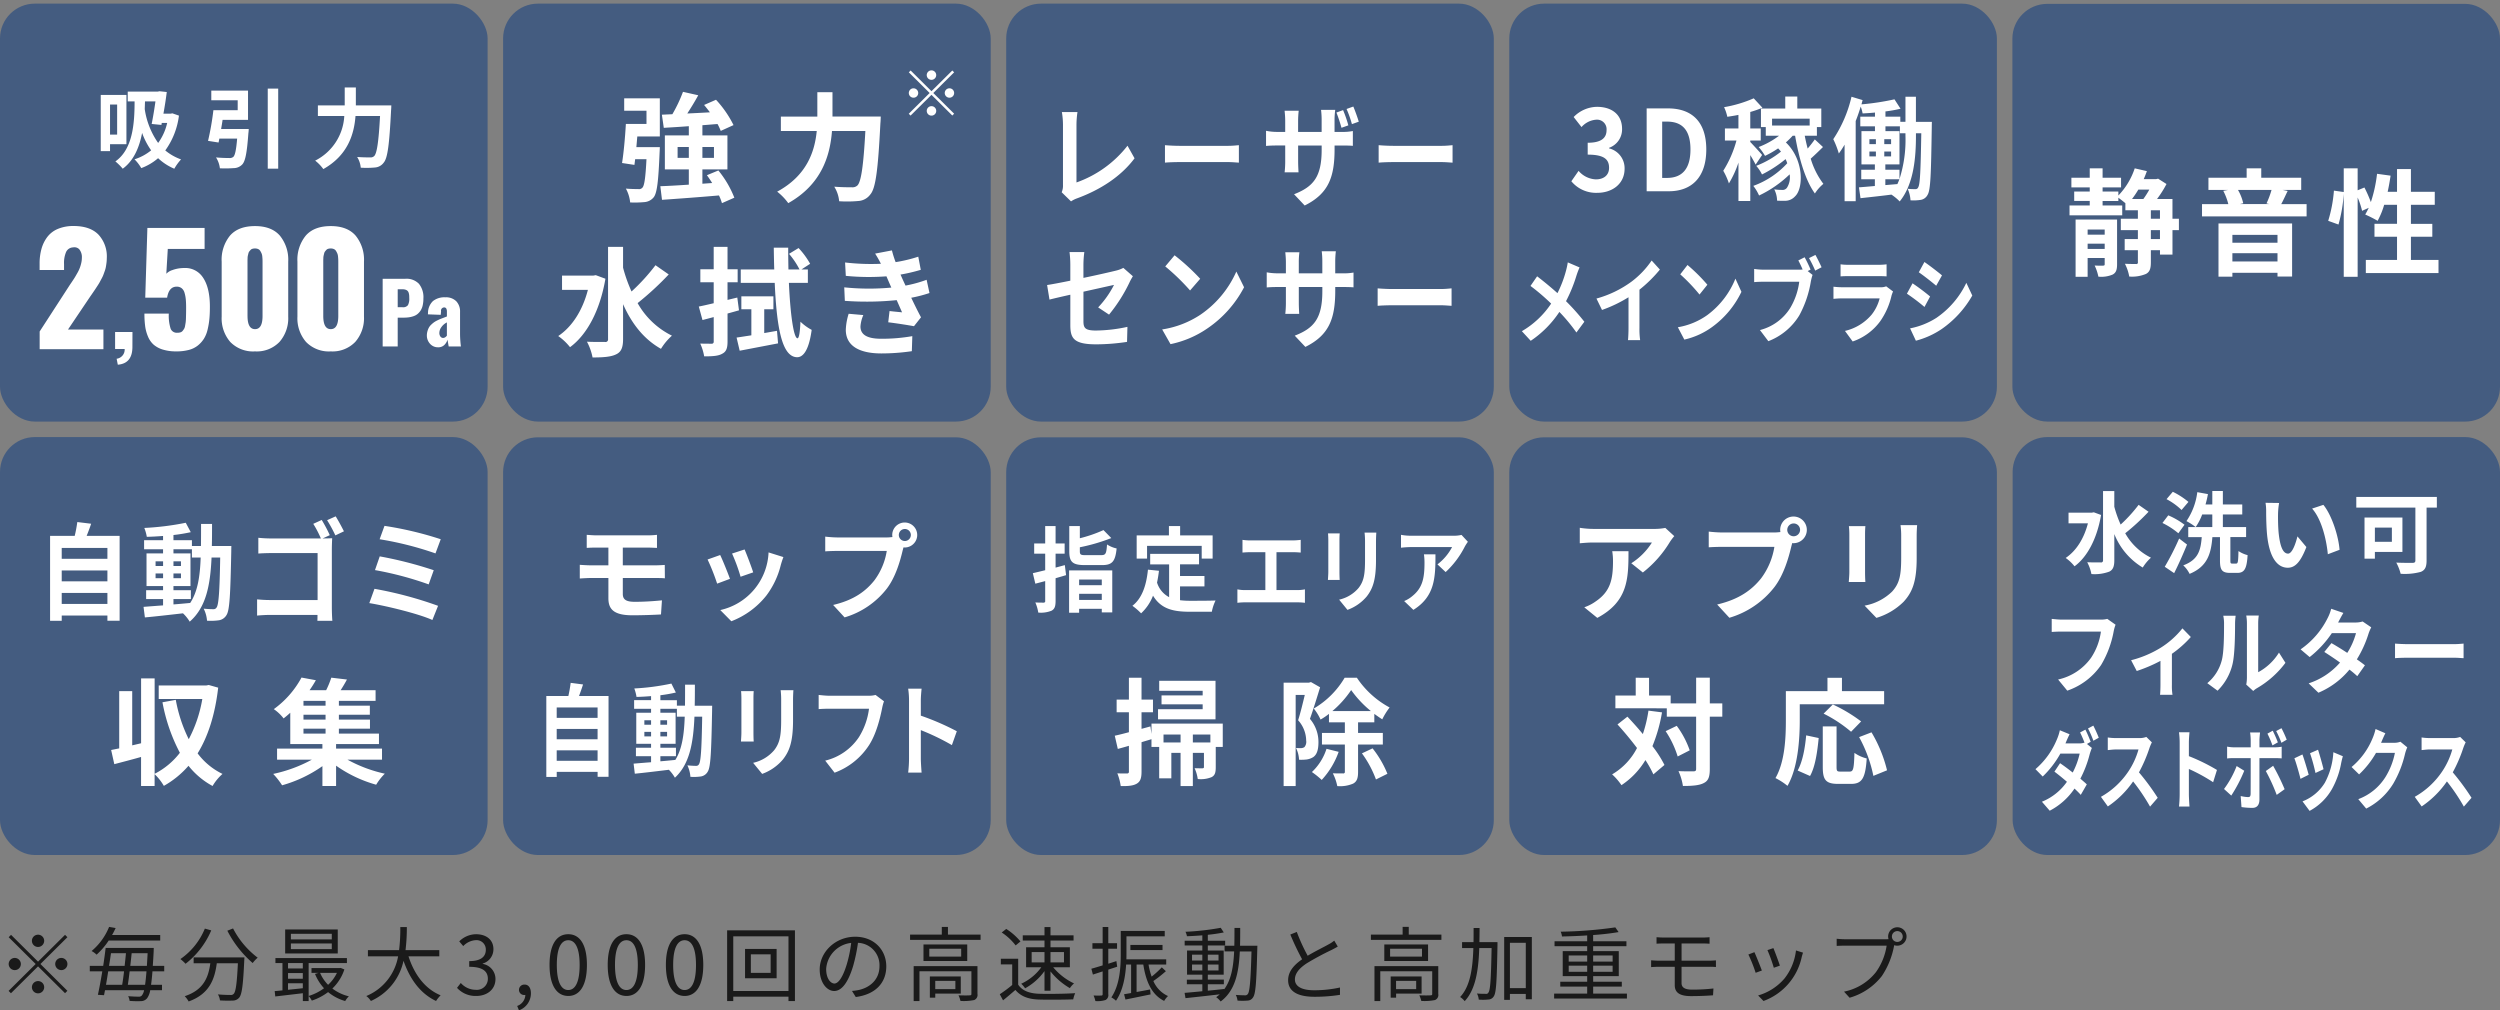 <svg id="機能Icon" xmlns="http://www.w3.org/2000/svg" width="646" height="261" viewBox="0 0 646 261">
  <rect x="0" y="0" width="646" height="261" fill="#808080" stroke="none"/>
  <defs>
    <style>
      .cls-1 {
        fill: #445c80;
      }

      .cls-2 {
        fill: #fff;
      }

      .cls-2, .cls-3 {
        fill-rule: evenodd;
      }

      .cls-3 {
        opacity: 0.8;
      }
    </style>
  </defs>
  <g id="水洗い可ダストボックス">
    <rect id="長方形_7" data-name="長方形 7" class="cls-1" x="520.062" y="112.938" width="125.938" height="108" rx="9" ry="9"/>
    <path id="フィルター" class="cls-2" d="M544.529,159.92a6.618,6.618,0,0,1-1.717.192H532.77c-0.717,0-1.956-.12-2.608-0.192V163.3c0.565-.048,1.609-0.1,2.587-0.1h10.129a16.1,16.1,0,0,1-2.544,6.77,14.2,14.2,0,0,1-8.52,5.617l2.369,2.881a17.485,17.485,0,0,0,8.738-6.626,26.165,26.165,0,0,0,3.26-8.738,10.523,10.523,0,0,1,.479-1.68Zm19.407,2.448a22.22,22.22,0,0,1-5.586,4.993,27.412,27.412,0,0,1-7.673,3.241l1.457,2.785a38.472,38.472,0,0,0,6.129-2.617v6.17c0,0.84-.043,2.112-0.108,2.592h3.216a14.772,14.772,0,0,1-.152-2.592v-7.994a27.9,27.9,0,0,0,4.891-4.345Zm9.083,16.108a14.2,14.2,0,0,0,3.869-6.89c0.586-2.424.652-7.489,0.652-10.322a16.824,16.824,0,0,1,.152-2.16h-3.2a9.668,9.668,0,0,1,.2,2.184c0,2.905-.022,7.442-0.63,9.506a11.375,11.375,0,0,1-3.7,5.737Zm9.216,0.072a5.509,5.509,0,0,1,.956-0.72,24.546,24.546,0,0,0,7.368-6.554l-1.673-2.64a14.219,14.219,0,0,1-5.369,5.065V161.144a13.4,13.4,0,0,1,.152-2.088H580.43a11.674,11.674,0,0,1,.174,2.064v14a10.063,10.063,0,0,1-.174,1.777Zm28.275-17.956a6.289,6.289,0,0,1-1.891.264h-4.456l0.022-.024c0.261-.5.826-1.608,1.348-2.449l-3.152-1.08a11.255,11.255,0,0,1-.978,2.521,21.261,21.261,0,0,1-6.934,7.969l2.348,1.993a27.008,27.008,0,0,0,5.738-6.193h6.238a18.325,18.325,0,0,1-2.26,5.113c-1.457-.961-2.935-1.873-4.087-2.521l-1.847,2.281c1.108,0.7,2.586,1.68,4.064,2.736a18.181,18.181,0,0,1-8.107,5.377L599.077,179a20.811,20.811,0,0,0,8.021-5.977,25.71,25.71,0,0,1,2.021,1.7l1.978-2.809c-0.543-.432-1.282-0.984-2.087-1.536a28.848,28.848,0,0,0,3-6.577,11.889,11.889,0,0,1,.717-1.7Zm8.366,9.482c0.8-.072,2.26-0.12,3.5-0.12h11.673c0.912,0,2.021.1,2.543,0.12v-3.769c-0.566.048-1.544,0.144-2.543,0.144H622.375c-1.13,0-2.717-.072-3.5-0.144v3.769Z"/>
    <path id="ダストボックス" class="cls-2" d="M540.235,191.686c-0.33-.851-0.937-2.323-1.372-3.151l-1.371.736c0.382,0.736.816,1.771,1.146,2.622a4.4,4.4,0,0,1-1.372.207h-3.56l0.018-.023c0.208-.506.642-1.541,1.059-2.346l-2.518-1.035a12.574,12.574,0,0,1-.782,2.415,20.167,20.167,0,0,1-5.521,7.637l1.875,1.909a25.1,25.1,0,0,0,4.567-5.934h4.983a19.5,19.5,0,0,1-1.8,4.9c-1.164-.92-2.345-1.794-3.265-2.415l-1.459,2.185c0.886,0.667,2.067,1.61,3.23,2.622a14.574,14.574,0,0,1-6.459,5.153l2.014,2.323a17.419,17.419,0,0,0,6.407-5.728c0.625,0.6,1.2,1.15,1.615,1.633l1.563-2.714c-0.434-.414-1.024-0.92-1.667-1.472a29.036,29.036,0,0,0,2.4-6.279,14.616,14.616,0,0,1,.573-1.657l-1.267-1.035Zm-0.694-3.45a24.394,24.394,0,0,1,1.389,3.174l1.389-.782a33.433,33.433,0,0,0-1.407-3.128Zm15.072,2.185a4.844,4.844,0,0,1-1.806.3H546.7a14.714,14.714,0,0,1-2.049-.161v3.266c0.365-.023,1.32-0.161,2.049-0.161h5.887a19.612,19.612,0,0,1-2.588,5.636,20.781,20.781,0,0,1-7.119,6.6l1.788,2.485a24.714,24.714,0,0,0,6.529-6.464,50.516,50.516,0,0,1,4.376,6.51l1.98-2.277a60.233,60.233,0,0,0-4.845-6.579,37.786,37.786,0,0,0,2.726-6.326,12.294,12.294,0,0,1,.608-1.426Zm18.25,8.534a48.838,48.838,0,0,0-7.258-3.565v-3.382c0-.966.087-1.978,0.156-2.783h-2.708a21.232,21.232,0,0,1,.173,2.783v13.2c0,0.921-.069,2.3-0.173,3.2h2.708c-0.069-.92-0.156-2.531-0.156-3.2V198.7a44.337,44.337,0,0,1,6.269,3.427Zm18.025-7.821a29.087,29.087,0,0,0-1.354-2.967l-1.372.736a24.766,24.766,0,0,1,1.354,3.036Zm-2.292.69a32.561,32.561,0,0,0-1.32-3.013l-1.372.759a28.156,28.156,0,0,1,1.3,3.036Zm-10.645,6.119a24.89,24.89,0,0,1-3.264,5.934l1.875,1.7a38.136,38.136,0,0,0,3.352-6.417Zm9.95-2.047c0.469,0,1.146.023,1.685,0.069v-3.014a10.294,10.294,0,0,1-1.7.161h-4.046v-1.84c0-.575.122-1.679,0.156-2h-2.57a15.547,15.547,0,0,1,.157,2v1.84H577.17a10.27,10.27,0,0,1-1.684-.184v3.06a13.4,13.4,0,0,1,1.684-.092h4.411v0.023c0,1.081,0,8.372-.018,9.223-0.017.6-.191,0.828-0.642,0.828a9.194,9.194,0,0,1-1.928-.276l0.209,2.853a18.992,18.992,0,0,0,2.83.207c1.233,0,1.806-.828,1.806-2.162V195.9H587.9Zm-2.413,3.335A48.2,48.2,0,0,1,588.3,205.4l2.049-1.472a57.667,57.667,0,0,0-2.97-6.049Zm13.492-5.5-2.066.9a46.869,46.869,0,0,1,1.406,5.106l2.084-.966C600.161,197.713,599.31,194.723,598.98,193.733Zm3.959,0.644a18.788,18.788,0,0,1-2.2,7.89,11.8,11.8,0,0,1-5.765,4.808l1.823,2.461a14.551,14.551,0,0,0,5.817-5.705,21.749,21.749,0,0,0,2.362-6.739c0.1-.46.208-0.943,0.417-1.679Zm-7.988.576-2.083.989c0.416,1.012,1.285,4.071,1.58,5.313l2.118-1.058C596.219,198.909,595.386,196.126,594.951,194.953Zm25.318-3.29a4.307,4.307,0,0,1-1.511.276h-3.49l0.052-.115c0.209-.506.643-1.541,1.059-2.346l-2.535-1.1a13.2,13.2,0,0,1-.781,2.415,19.063,19.063,0,0,1-5.418,7.407l1.945,1.909a23.744,23.744,0,0,0,4.376-5.567h4.879a18.72,18.72,0,0,1-2.466,6.28,14.023,14.023,0,0,1-7,5.682l2.049,2.438a17.323,17.323,0,0,0,7.015-6.487,27.523,27.523,0,0,0,3.021-7.682,10.827,10.827,0,0,1,.573-1.657Zm15.437-1.242a4.844,4.844,0,0,1-1.806.3h-6.112a14.714,14.714,0,0,1-2.049-.161v3.266c0.365-.023,1.32-0.161,2.049-0.161h5.887a19.612,19.612,0,0,1-2.588,5.636,20.772,20.772,0,0,1-7.119,6.6l1.788,2.485a24.714,24.714,0,0,0,6.529-6.464,50.516,50.516,0,0,1,4.376,6.51l1.98-2.277a60.233,60.233,0,0,0-4.845-6.579,37.786,37.786,0,0,0,2.726-6.326,12.294,12.294,0,0,1,.608-1.426Z"/>
    <path id="水洗い可" class="cls-2" d="M541.046,132.38l-0.509.092h-6.029v2.754h5.013c-1.04,4.016-3.073,7.16-5.752,8.951a10.684,10.684,0,0,1,2.287,2.157c3.257-2.387,5.8-7.046,6.861-13.266Zm11.573-1.928a37.863,37.863,0,0,1-4.643,5.095,29.466,29.466,0,0,1-1.64-4.613V126.9h-2.911v17.878a0.5,0.5,0,0,1-.624.551c-0.485,0-1.94.023-3.465-.046a10.76,10.76,0,0,1,1.086,3.053,10.877,10.877,0,0,0,4.6-.62c0.947-.459,1.317-1.285,1.317-2.938V138a17.71,17.71,0,0,0,7.346,8.652,11.478,11.478,0,0,1,2.125-2.547,15.428,15.428,0,0,1-6.653-6.312,58.006,58.006,0,0,0,6.03-5.554Zm12.874-.757a19.744,19.744,0,0,0-4.043-2.617l-1.617,1.905a16.692,16.692,0,0,1,3.881,2.8Zm-1.017,5.9a19.621,19.621,0,0,0-4.2-2.433l-1.5,1.974a19.786,19.786,0,0,1,4.112,2.662Zm-1.386,3.557a66.5,66.5,0,0,1-3.719,7.3L561.8,148.1c1.156-2.295,2.334-4.957,3.327-7.39Zm13.7,6.472c-0.393,0-.462-0.091-0.462-0.826v-6.013h4.066V136.19h-6.006v-3.259H579.4V130.36h-5.013v-3.488h-2.726v3.488h-1.756a25.34,25.34,0,0,0,.624-2.685l-2.749-.5a17.033,17.033,0,0,1-2.8,7.482,15.588,15.588,0,0,1,2.38,1.538,14.381,14.381,0,0,0,1.686-3.259h2.611v3.259h-6.215v2.593h3.489c-0.277,3.351-.855,5.853-4.782,7.3a7.393,7.393,0,0,1,1.64,2.2c4.62-1.905,5.544-5.21,5.891-9.5h1.963v6.036c0,2.41.485,3.213,2.657,3.213h1.8c1.825,0,2.472-1.01,2.68-4.59a7.538,7.538,0,0,1-2.357-1.056c-0.069,2.777-.138,3.236-0.6,3.236h-1.04Zm12.134-15.652-3.511-.046a13.154,13.154,0,0,1,.162,2.295c0,1.4.046,4.04,0.254,6.128,0.647,6.1,2.841,8.354,5.336,8.354,1.848,0,3.28-1.4,4.805-5.347l-2.31-2.754c-0.439,1.79-1.34,4.452-2.426,4.452-1.432,0-2.125-2.226-2.448-5.508-0.139-1.63-.162-3.351-0.139-4.82A17.974,17.974,0,0,1,588.923,129.97Zm11.435,0.482-2.91.964c2.494,2.8,3.719,8.147,4.065,11.8l3.027-1.148C604.286,138.577,602.53,133.091,600.358,130.452Zm17.7,5.875V140h-4.389v-3.673h4.389Zm2.726,6.289v-8.882h-9.795V144.36h2.68v-1.744h7.115Zm8.894-14.207H608.866v2.755h15.269V144.8c0,0.482-.208.643-0.739,0.643-0.554,0-2.564.023-4.2-.069a12.335,12.335,0,0,1,1.132,2.892,15.7,15.7,0,0,0,5.221-.5c1.085-.459,1.478-1.262,1.478-2.915V131.164h2.657v-2.755Z"/>
  </g>
  <g id="アプリ">
    <rect id="長方形_7-2" data-name="長方形 7" class="cls-1" x="390" y="113" width="126" height="107.938" rx="9" ry="9"/>
    <path id="アプリ-2" data-name="アプリ" class="cls-2" d="M416.6,142.433a15.875,15.875,0,0,1,.2,2.594c0,4.725-.7,7.779-4.379,10.314a11.488,11.488,0,0,1-3.045,1.585l3.364,2.737c7.917-4.206,8.062-10.084,8.062-17.23h-4.2Zm13.717-6.021a14.6,14.6,0,0,1-2.929.259H411.752a23.121,23.121,0,0,1-3.538-.288v4c1.363-.116,2.32-0.2,3.538-0.2h15.109a17.186,17.186,0,0,1-5.336,5.359l2.987,2.392a29.08,29.08,0,0,0,6.99-7.9,14.471,14.471,0,0,1,1.131-1.5Zm33.171,2.161a1.657,1.657,0,1,1,1.653-1.643A1.673,1.673,0,0,1,463.483,138.573Zm-18.5-.98a32.3,32.3,0,0,1-3.451-.231v4.063c0.754-.058,2.117-0.115,3.451-0.115H458.5a18.439,18.439,0,0,1-3.422,8.125c-2.349,2.939-5.6,5.417-11.368,6.771l3.161,3.428a22.947,22.947,0,0,0,11.658-7.952c2.436-3.2,3.683-7.664,4.35-10.488l0.232-.864a1.654,1.654,0,0,0,.377.029A3.443,3.443,0,1,0,460,136.93a3.176,3.176,0,0,0,.058.548,12.994,12.994,0,0,1-1.653.115H444.981Zm32.765-1.642a19.452,19.452,0,0,1,.116,2.189v9.71c0,0.865-.116,1.988-0.145,2.536h4.292c-0.058-.663-0.087-1.787-0.087-2.507V138.14c0-.922.029-1.556,0.087-2.189h-4.263Zm13.34-.26a20.2,20.2,0,0,1,.174,2.882v5.474c0,4.5-.377,6.656-2.349,8.817a13.61,13.61,0,0,1-7.105,3.63l3.045,3.169a16.856,16.856,0,0,0,7.047-4.178c2.146-2.362,3.364-5.013,3.364-11.208v-5.7c0-1.153.058-2.075,0.116-2.882h-4.292Z"/>
    <path id="対応" class="cls-2" d="M425.962,183.625a34.969,34.969,0,0,1-1.45,6.06c-1.3-1.59-2.687-3.12-3.986-4.5l-2.566,2.01c1.66,1.83,3.442,3.96,5.042,6.09a16.7,16.7,0,0,1-6.431,6.81,15.671,15.671,0,0,1,2.415,2.79,20.232,20.232,0,0,0,6.191-6.48,28.01,28.01,0,0,1,2.053,3.69l2.869-2.43a29.711,29.711,0,0,0-3.111-4.86,40.748,40.748,0,0,0,2.476-8.73Zm4.439,5.31a24.951,24.951,0,0,1,3.11,6.54l3.11-1.59a23.5,23.5,0,0,0-3.352-6.33Zm14.645-7.17h-3.231v-6.66h-3.533v6.66H431.7v-2.04h-5.586v-4.59H422.67v4.59h-5.254v3.3H430.7v2.16h7.579v13.5c0,0.48-.181.63-0.725,0.63-0.513,0-2.144.03-3.835-.06a14.612,14.612,0,0,1,1.148,3.84c2.506,0,4.288-.15,5.435-0.78,1.147-.57,1.51-1.62,1.51-3.63v-13.5h3.231v-3.42Zm20.013,0.21h21.8v-3.39h-10.9v-3.45h-3.744v3.45h-10.75v7.56c0,4.32-.211,10.62-2.687,14.91a16.694,16.694,0,0,1,3.11,2.01c2.718-4.68,3.17-12.09,3.17-16.92v-4.17Zm15.854,4.44a39.727,39.727,0,0,0-7.308-4.38l-2.385,2.37a34.869,34.869,0,0,1,7.1,4.68Zm-13.2,14.1c1.359-2.4,1.9-6.36,2.234-9.81l-3.231-.69c-0.3,3.33-.936,6.81-2.2,9.09Zm7.821-1.14c-0.846,0-.967-0.15-0.967-1.23v-10.44h-3.563v10.47c0,3.33.755,4.38,3.956,4.38h3.352c2.808,0,3.714-1.44,4.046-6.57a9.484,9.484,0,0,1-3.171-1.44c-0.12,4.14-.3,4.83-1.207,4.83h-2.446Zm4.861-8.91a35.509,35.509,0,0,1,3.684,10.02l3.533-1.44a35.592,35.592,0,0,0-4.016-9.81Z"/>
  </g>
  <g id="指定エリア掃除">
    <rect id="長方形_7-3" data-name="長方形 7" class="cls-1" x="260" y="113" width="126" height="107.938" rx="9" ry="9"/>
    <path id="指定エリア" class="cls-2" d="M275.152,146.023c-0.781.216-1.584,0.432-2.388,0.648v-3.6h2.342v-2.64h-2.342v-4.489h-2.686v4.489h-2.846v2.64h2.846v4.273c-1.17.288-2.272,0.552-3.191,0.768l0.643,2.713,2.548-.672v5.113a0.38,0.38,0,0,1-.436.456c-0.3,0-1.217,0-2.112-.048a10.507,10.507,0,0,1,.758,2.617,7.339,7.339,0,0,0,3.466-.5c0.781-.456,1.01-1.129,1.01-2.545v-5.833c0.919-.264,1.814-0.528,2.709-0.792Zm9.55,3.721v1.464h-5.854v-1.464H284.7Zm-5.854,5.281v-1.584H284.7v1.584h-5.854Zm-2.594,3.313h2.594v-1.032H284.7v0.936h2.709V147.391H276.254v10.947Zm4.316-14.884c-1.309,0-1.538-.12-1.538-1.032v-1.008a47.663,47.663,0,0,0,8.126-2.377l-2.02-2.064a35.428,35.428,0,0,1-6.106,2.112v-3.144H276.3v6.5c0,2.761.826,3.577,4.017,3.577h4.454c2.617,0,3.42-.912,3.765-4.3a7.207,7.207,0,0,1-2.48-1.032c-0.16,2.376-.344,2.76-1.492,2.76H280.57Zm15.832-2.4h14.119v3.289h2.823v-6h-8.4v-2.4H302.05v2.4h-8.334v6H296.4v-3.289Zm8.517,10.466h6.313v-2.688h-6.313v-3h4.913v-2.713H297.206v2.713H302.1v8.474a6.382,6.382,0,0,1-3.122-3.769c0.207-.96.368-1.968,0.5-3.049l-2.846-.288c-0.413,4.1-1.538,7.418-4.018,9.338a16.892,16.892,0,0,1,2.25,1.945,12.248,12.248,0,0,0,3.076-4.561c2.066,3.433,5.211,4.153,9.458,4.153h5.74a10.99,10.99,0,0,1,.964-2.905c-1.538.072-5.326,0.072-6.566,0.072a22.709,22.709,0,0,1-2.617-.144V151.52Zm24.925,0.96v-9.794h4.332c0.6,0,1.314.048,1.929,0.1v-3.288a17.014,17.014,0,0,1-1.929.144H323.007a12.93,12.93,0,0,1-1.95-.144v3.288c0.513-.048,1.4-0.1,1.95-0.1h3.963v9.794h-5.215a9.532,9.532,0,0,1-2.012-.192v3.481a14.705,14.705,0,0,1,2.012-.12h13.529a13.655,13.655,0,0,1,1.91.12v-3.481a10.357,10.357,0,0,1-1.91.192h-5.44Zm13.313-14.643c0.061,0.528.082,1.368,0.082,1.825v8.089c0,0.721-.082,1.657-0.1,2.113h3.039c-0.041-.552-0.062-1.488-0.062-2.089v-8.113c0-.769.021-1.3,0.062-1.825h-3.018Zm9.444-.216a19.79,19.79,0,0,1,.123,2.4v4.561c0,3.745-.267,5.545-1.663,7.345a9.225,9.225,0,0,1-5.03,3.025l2.156,2.641a11.726,11.726,0,0,0,4.989-3.481c1.519-1.969,2.381-4.177,2.381-9.338v-4.753c0-.961.041-1.729,0.082-2.4H352.6Zm15.345,5.617a15.481,15.481,0,0,1,.144,2.161c0,3.937-.493,6.481-3.1,8.594a7.778,7.778,0,0,1-2.156,1.32l2.382,2.281c5.6-3.5,5.707-8.4,5.707-14.356h-2.977Zm9.711-5.017a8.8,8.8,0,0,1-2.074.216H364.518a13.978,13.978,0,0,1-2.5-.24v3.337a23.61,23.61,0,0,1,2.5-.168h10.7a13.517,13.517,0,0,1-3.778,4.465l2.115,1.992a23.437,23.437,0,0,0,4.947-6.577,12.14,12.14,0,0,1,.8-1.248Z"/>
    <path id="掃除" class="cls-2" d="M314.091,175.915H299.536v2.58h11.233v1.2H300.14v2.31h10.629v1.26H299.234v2.61h14.857v-9.96Zm-1.329,15.93h-4.53v-2.04h4.53v2.04Zm-12.109,0v-2.04h4.409v2.04h-4.409Zm15.31-4.86h-18.42v2.67l-0.272-1.95-2.3.63v-4.29h2.959v-3.27h-2.959v-5.64h-3.261v5.64h-3.171v3.27h3.171v5.16c-1.359.36-2.627,0.69-3.654,0.9l0.785,3.42c0.876-.24,1.872-0.51,2.869-0.81v6.63a0.428,0.428,0,0,1-.513.51,23.977,23.977,0,0,1-2.477-.03,14.436,14.436,0,0,1,.876,3.3c1.993,0.03,3.261-.09,4.2-0.66,0.906-.57,1.178-1.47,1.178-3.12v-7.56c0.846-.27,1.721-0.51,2.567-0.78v2.01h1.993v8.1h3.14v-6.57h2.386v8.58h3.17v-8.58H311.1v3.63c0,0.27-.091.33-0.392,0.36-0.3,0-1.118,0-2.024-.03a10.187,10.187,0,0,1,.816,2.79,7.257,7.257,0,0,0,3.563-.48c0.906-.45,1.087-1.26,1.087-2.58v-5.22h1.812v-6.03Zm22.791-10.74-0.513.15h-6.553v26.73H334.8v-23.55h2.355c-0.483,2.04-1.117,4.65-1.721,6.54a8,8,0,0,1,2.083,5.25,2.115,2.115,0,0,1-.453,1.68,1.568,1.568,0,0,1-.845.27c-0.393,0-.785,0-1.329-0.03a7.524,7.524,0,0,1,.785,3.03,13,13,0,0,0,1.933-.06,4.33,4.33,0,0,0,1.751-.63c0.936-.66,1.329-1.92,1.329-3.84a9.2,9.2,0,0,0-2.2-6.03c0.845-2.34,1.842-5.61,2.627-8.16Zm4.017,17.25a14.3,14.3,0,0,1-3.775,6,21.973,21.973,0,0,1,2.536,2.04,21.054,21.054,0,0,0,4.379-7.26Zm1.509-9.75a26.365,26.365,0,0,0,4.862-5.43,27.442,27.442,0,0,0,5.1,5.43H344.28Zm13.045,8.64v-3h-6.4v-2.73h4.2v-2.19c0.694,0.51,1.389.99,2.053,1.41a17.385,17.385,0,0,1,1.9-3.06,23.6,23.6,0,0,1-8.455-7.68h-3.171a22.383,22.383,0,0,1-7.972,7.95,13.2,13.2,0,0,1,1.752,2.85,17.356,17.356,0,0,0,2.174-1.47v2.19h4.106v2.73h-5.918v3h5.918v7.02a0.387,0.387,0,0,1-.453.45c-0.392,0-1.509,0-2.657-.03a12.271,12.271,0,0,1,1.148,3.3,8.524,8.524,0,0,0,4.076-.63c1.027-.54,1.3-1.47,1.3-3.06v-7.05h6.4Zm-5.4,2.28a27.585,27.585,0,0,1,3.624,6.75l2.959-1.47a26.506,26.506,0,0,0-3.835-6.57Z"/>
  </g>
  <g id="モップ自動リフト">
    <rect id="長方形_7-4" data-name="長方形 7" class="cls-1" x="130" y="113" width="126" height="107.938" rx="9" ry="9"/>
    <path id="モップ" class="cls-2" d="M160.933,149.356h8.289c0.6,0,1.821,0,2.582.081l-0.027-3.456c-0.707.054-2.066,0.108-2.637,0.108h-8.207V141.5h6.386c0.979,0,1.74.054,2.446,0.081V138.2a20.4,20.4,0,0,1-2.446.135H154.247c-0.978,0-1.848-.081-2.636-0.135v3.375c0.788-.054,1.658-0.081,2.636-0.081h2.962v4.591H152.78c-0.843,0-2.2-.081-2.963-0.135v3.537c0.816-.054,2.2-0.135,2.963-0.135h4.429v5.211c0,2.727,1.223,4.428,6.2,4.428,2.555,0,5.626-.108,7.392-0.216l0.245-3.645c-2.174.216-4.566,0.378-7.012,0.378-2.174,0-3.1-.54-3.1-2.025v-4.131Zm31.464-7.372-3.234,1.054a44.83,44.83,0,0,1,2.2,5.994l3.261-1.134C194.245,146.656,192.914,143.146,192.4,141.984Zm6.2,0.757a15.951,15.951,0,0,1-12.475,14.9l2.854,2.889a21.21,21.21,0,0,0,9.1-6.7,21.7,21.7,0,0,0,3.7-7.911c0.164-.54.327-1.107,0.653-1.971Zm-12.5.675-3.261,1.161a54.369,54.369,0,0,1,2.473,6.237l3.316-1.242C188.076,148.06,186.772,144.793,186.092,143.416Zm47.717-3.619a1.553,1.553,0,1,1,1.549-1.539A1.567,1.567,0,0,1,233.809,139.8Zm-17.339-.918a30.449,30.449,0,0,1-3.234-.216v3.808c0.706-.054,1.983-0.108,3.234-0.108h12.664a17.268,17.268,0,0,1-3.207,7.614c-2.2,2.754-5.245,5.076-10.653,6.345l2.962,3.213a21.508,21.508,0,0,0,10.925-7.452c2.283-3,3.452-7.182,4.077-9.829l0.217-.81a1.566,1.566,0,0,0,.354.027,3.227,3.227,0,1,0-3.261-3.213,2.99,2.99,0,0,0,.054.513,12.114,12.114,0,0,1-1.549.108H216.47Z"/>
    <path id="自動リフト" class="cls-2" d="M143.852,196.591v-2.7h10.564v2.7H143.852Zm10.564-8.24v2.678H143.852v-2.678h10.564Zm0-5.536v2.677H143.852v-2.677h10.564Zm-4.8-2.963c0.356-.936.712-1.95,1.045-2.989l-3.2-.416a33.663,33.663,0,0,1-.6,3.405h-5.693v20.9h2.691v-1.3h10.564v1.274h2.824V179.852h-7.628ZM170.641,195.4h4.025v-2.183h-4.025V192.2h3.936v-8.031h-3.936v-1.014h4.27v2.027h2.024c-0.156,4.653-.69,8.37-2.425,11.177-1.289.13-2.6,0.26-3.869,0.364V195.4Zm-4.137-5.12v-1.17h1.735v1.17H166.5Zm5.871-1.17v1.17h-1.734v-1.17h1.734Zm-1.734-1.845v-1.144h1.734v1.144h-1.734Zm-4.137-1.144h1.735v1.144H166.5v-1.144Zm13.01-3.769c0.045-1.715.045-3.535,0.045-5.432h-2.535c0,1.923,0,3.717-.023,5.432h-2.09v-1.429h-4.27v-1.274a37.057,37.057,0,0,0,4-.7l-1.157-2.313A59.38,59.38,0,0,1,163.9,177.9a10.768,10.768,0,0,1,.578,2.184c1.2-.026,2.469-0.1,3.759-0.208v1.04h-4.381v2.235h4.381v1.014h-3.825V192.2h3.825v1.014h-3.914V195.4h3.914v1.56c-1.713.13-3.269,0.26-4.515,0.364l0.312,2.6c2.4-.234,5.6-0.624,8.806-1.014a9.769,9.769,0,0,1,1.557,2.054c3.736-3.457,4.759-8.812,5.049-15.778h2c-0.133,8.4-.356,11.567-0.823,12.269a0.777,0.777,0,0,1-.756.442c-0.422,0-1.267-.026-2.246-0.13a8.133,8.133,0,0,1,.778,2.963,12.78,12.78,0,0,0,2.758-.1,2.472,2.472,0,0,0,1.757-1.3c0.712-1.195.89-4.964,1.09-15.595,0-.364.022-1.378,0.022-1.378h-4.515Zm11.977-3.769c0.067,0.572.089,1.482,0.089,1.976v8.759c0,0.78-.089,1.794-0.111,2.288h3.291c-0.044-.6-0.066-1.612-0.066-2.262v-8.785c0-.832.022-1.4,0.066-1.976h-3.269Zm10.23-.234a21.381,21.381,0,0,1,.134,2.6v4.938c0,4.055-.289,6-1.8,7.954a10,10,0,0,1-5.448,3.275l2.335,2.859a12.685,12.685,0,0,0,5.4-3.769c1.646-2.131,2.58-4.523,2.58-10.111v-5.146c0-1.04.044-1.872,0.089-2.6h-3.292Zm24.52,1.222a6.42,6.42,0,0,1-1.757.208H214.209c-0.734,0-2-.13-2.668-0.208v3.665c0.578-.052,1.645-0.1,2.646-0.1h10.364a18.083,18.083,0,0,1-2.6,7.33,14.544,14.544,0,0,1-8.718,6.082l2.424,3.119a18.053,18.053,0,0,0,8.94-7.174c1.846-2.885,2.825-6.914,3.336-9.461a11.922,11.922,0,0,1,.489-1.82Zm21,9.383a66.481,66.481,0,0,0-9.3-4.029V181.1c0-1.091.111-2.235,0.2-3.145h-3.469a21.218,21.218,0,0,1,.222,3.145v14.92a32.521,32.521,0,0,1-.222,3.613h3.469c-0.089-1.039-.2-2.859-0.2-3.613v-7.356a59.478,59.478,0,0,1,8.028,3.873Z"/>
  </g>
  <g id="静音性">
    <rect id="長方形_7-5" data-name="長方形 7" class="cls-1" x="520" y="1" width="126" height="107.938" rx="9" ry="9"/>
    <path id="静音性-2" data-name="静音性" class="cls-2" d="M539.444,64.319v-1.35h4.408v1.35h-4.408Zm4.408-5.01v1.32h-4.408v-1.32h4.408Zm3.2-2.58h-10.72v14.79h3.111v-4.86h4.408v1.59c0,0.3-.09.39-0.422,0.39-0.272,0-1.269.03-2.175-.03a12.426,12.426,0,0,1,.967,2.88,7.508,7.508,0,0,0,3.684-.54c0.906-.48,1.147-1.29,1.147-2.67V56.729Zm11.082,5.04H555.78v-2.31h2.355v2.31Zm-2.355-7.44h2.355v2.19H555.78v-2.19Zm-0.393-5.34a22.086,22.086,0,0,1-1.54,2.43h-2.929a24.308,24.308,0,0,0,1.631-2.43h2.838Zm7.64,7.53h-1.661v-5.1H557.38a28.113,28.113,0,0,0,2.446-3.87l-2.174-1.38-0.513.12h-3.2q0.453-1.035.815-2.07l-3.14-.72a18.493,18.493,0,0,1-4.228,7.02V49.5h-4.076v-1.08h4.771v-2.49h-4.771V43.5h-3.322v2.43h-4.741v2.49h4.741V49.5h-4.016v2.43h4.016V53.1h-5.224v2.55h13.619V53.1h-5.073v-1.17h4.076v-0.84c0.574,0.42,1.3.99,1.812,1.41v1.83h3.231v2.19h-4.409v2.94h4.409v2.31h-3.412v2.88h3.412v3.09a0.39,0.39,0,0,1-.483.48c-0.423,0-1.6,0-2.869-.06a11.542,11.542,0,0,1,1.118,3.3,9.359,9.359,0,0,0,4.287-.66c1.027-.51,1.3-1.44,1.3-3.03v-3.12h2.355v1.14h3.231v-6.33h1.661v-2.94Zm25.479,4.17v2.04H576.85v-2.04h11.656Zm-11.656,6.87v-2.13h11.656v2.13H576.85Zm-3.593,3.93h3.593V70.5h11.656v0.96h3.775V57.749H573.257v13.74Zm13.709-22.41a22.525,22.525,0,0,1-1.3,3.48l0.755,0.18h-7.67l0.906-.21a12.558,12.558,0,0,0-1.359-3.45h8.666Zm2.506,3.66c0.514-.93,1.057-2.16,1.661-3.39l-1.3-.27h4.8v-3.15H584.309V43.5h-3.775v2.43H570.66v3.15h5.073l-1.238.24a15.226,15.226,0,0,1,1.3,3.42H569v3.18h27.026v-3.18h-6.553Zm33.512,14.43v-6h5.526v-3.33h-5.526v-4.92h6.16v-3.36h-6.16v-5.88h-3.593v5.88h-2.416c0.3-1.35.543-2.76,0.755-4.17l-3.5-.48a36.17,36.17,0,0,1-1.6,7.32,34.317,34.317,0,0,0-1.661-3.78l-1.752.72V43.5h-3.593v6.12l-2.537-.36a35.411,35.411,0,0,1-1.479,7.8l2.657,0.96a37.962,37.962,0,0,0,1.359-7.95v21.45h3.593V51.029a20.694,20.694,0,0,1,1.148,3.45l1.721-.78c-0.3.63-.6,1.2-0.906,1.74a31.813,31.813,0,0,1,3.2,1.62,20.428,20.428,0,0,0,1.691-4.14h3.322v4.92h-5.828v3.33h5.828v6h-8.063v3.39H630.11v-3.39h-7.126Z"/>
  </g>
  <g id="_3D稼働_" data-name="3D稼働 ">
    <rect id="長方形_7-6" data-name="長方形 7" class="cls-1" x="390" y="0.938" width="126" height="108.001" rx="9" ry="9"/>
    <path id="メインブラシ" class="cls-2" d="M405.116,67.8a20.938,20.938,0,0,1-.478,2.222,29.244,29.244,0,0,1-2.191,5.725c-1.613-1.449-3.664-3.14-5.256-4.348l-1.713,2.488a53.053,53.053,0,0,1,5.337,4.565,22.931,22.931,0,0,1-7.567,7.126l2.29,2.488a26.8,26.8,0,0,0,7.407-7.464,44.939,44.939,0,0,1,4.4,5.314l2.051-2.778a57.263,57.263,0,0,0-4.739-5.314,38,38,0,0,0,2.688-6.57,21.162,21.162,0,0,1,.816-2.15Zm18.522,7.053a34.754,34.754,0,0,0,5.277-5.193l-2.131-2.343a22.872,22.872,0,0,1-5.2,5.459,27.785,27.785,0,0,1-9.06,4.372l1.434,2.947a35.2,35.2,0,0,0,6.849-3.285v7.923c0,1.063-.059,2.585-0.139,3.164h3.146a20.131,20.131,0,0,1-.179-3.164V74.849Zm12.409-6.377-1.871,2.416a45.066,45.066,0,0,1,4.978,5.217l2.031-2.536A44.7,44.7,0,0,0,436.047,68.472Zm-2.489,16.087,1.673,3.189a19.455,19.455,0,0,0,7.387-3.406,24.011,24.011,0,0,0,7.368-8.937L448.433,72a21.828,21.828,0,0,1-7.248,9.4A18.284,18.284,0,0,1,433.558,84.559Zm34.293-14.9a33.85,33.85,0,0,0-1.533-3.188l-1.633.821c0.378,0.7.777,1.546,1.115,2.343a6.9,6.9,0,0,1-.936.048h-9.219a18.332,18.332,0,0,1-2.369-.193v3.406c0.517-.048,1.453-0.1,2.369-0.1h9.279a17.431,17.431,0,0,1-2.35,6.812,13.01,13.01,0,0,1-7.805,5.676l2.17,2.874a16.122,16.122,0,0,0,8-6.667,27.5,27.5,0,0,0,2.987-8.792,14.1,14.1,0,0,1,.438-1.667l-1.255-.99Zm-0.4-2.971a30.536,30.536,0,0,1,1.593,3.237l1.653-.87c-0.379-.845-1.1-2.319-1.593-3.189Zm19.936,7.295a3.526,3.526,0,0,1-1.454.242h-9.856a21.509,21.509,0,0,1-2.31-.145v3.14a22.64,22.64,0,0,1,2.31-.121H485.7a11.153,11.153,0,0,1-2.051,4.179,12.8,12.8,0,0,1-6.91,4.227l1.991,2.73a14.709,14.709,0,0,0,7.109-5.218,18.812,18.812,0,0,0,2.947-6.691,10.154,10.154,0,0,1,.378-1.014ZM475.6,71.419c0.578-.048,1.434-0.072,2.071-0.072H485.3c0.717,0,1.653.024,2.191,0.072V68.3a15.522,15.522,0,0,1-2.151.121h-7.666A13.875,13.875,0,0,1,475.6,68.3v3.116ZM497.27,67.7l-1.454,2.657c1.314,0.894,3.385,2.536,4.5,3.478l1.494-2.681C500.774,70.284,498.584,68.593,497.27,67.7Zm-3.7,17.15,1.493,3.189a21.711,21.711,0,0,0,6.651-3,26.453,26.453,0,0,0,7.925-8.672L508.1,73.086a22.773,22.773,0,0,1-7.746,9.058A19.515,19.515,0,0,1,493.566,84.849ZM494.2,73.207l-1.453,2.681a51.642,51.642,0,0,1,4.54,3.43l1.453-2.705A56.061,56.061,0,0,0,494.2,73.207Z"/>
    <path id="_3D稼働_2" data-name="3D稼働 " class="cls-2" d="M412.754,49.825c3.817,0,7.039-2.286,7.039-6.221a5.276,5.276,0,0,0-4.007-5.266V38.194a5.051,5.051,0,0,0,3.357-4.889c0-3.674-2.626-5.7-6.5-5.7a8.6,8.6,0,0,0-6.01,2.633l2.03,2.6a5.571,5.571,0,0,1,3.79-1.91,2.471,2.471,0,0,1,2.68,2.691c0,1.91-1.191,3.269-4.872,3.269v3.067c4.358,0,5.522,1.3,5.522,3.414,0,1.91-1.381,2.98-3.411,2.98a6.2,6.2,0,0,1-4.467-2.2l-1.868,2.691A8.274,8.274,0,0,0,412.754,49.825ZM425.5,49.42h5.712c5.9,0,9.692-3.588,9.692-10.792,0-7.233-3.79-10.618-9.908-10.618h-5.5V49.42Zm4.007-3.443V31.424h1.245c3.736,0,6.064,1.967,6.064,7.2,0,5.208-2.328,7.349-6.064,7.349h-1.245Zm25.821-5.931c-0.433-.55-2.3-2.575-3.059-3.356V36.313h2.707V33.189H452.27V28.936a25.493,25.493,0,0,0,3.14-1.1l-2.247-2.43a32.67,32.67,0,0,1-7.661,2.286,11.613,11.613,0,0,1,.839,2.488c0.921-.145,1.895-0.289,2.87-0.492v3.5h-3.492v3.125H448.7a28.387,28.387,0,0,1-3.411,7.812,17.409,17.409,0,0,1,1.462,3.269,25.928,25.928,0,0,0,2.464-5.381v9.924h3.059V40.075c0.541,0.9,1.083,1.852,1.381,2.459Zm12.291-9.374v1.765H457.9V30.672h9.719Zm1.326,5.352c-0.487.694-1.164,1.562-1.841,2.372-0.3-1.1-.541-2.2-0.758-3.327h3.141V32.842h1.137v-4.8h-6.2v-3.1h-3.113v3.1h-6.281v4.8h1.246v2.228h3.438a21.191,21.191,0,0,1-5.279,2.922,14.2,14.2,0,0,1,1.651,2.286,25.263,25.263,0,0,0,3.384-1.938,10.5,10.5,0,0,1,.731.839,23.911,23.911,0,0,1-6.389,3.674A9.857,9.857,0,0,1,455.3,45.08a31.888,31.888,0,0,0,6.091-3.964,7.2,7.2,0,0,1,.433,1.07,22,22,0,0,1-8.771,5.844,11.5,11.5,0,0,1,1.489,2.488,29.372,29.372,0,0,0,7.905-5.468,4.981,4.981,0,0,1-.65,3.385,1.375,1.375,0,0,1-1.353.637,13.071,13.071,0,0,1-1.977-.145,6.657,6.657,0,0,1,.731,2.922c0.623,0.029,1.273.058,1.814,0.029a3.461,3.461,0,0,0,2.843-1.157c2.165-2.025,2.355-9.374-2.383-13.916a20.635,20.635,0,0,0,1.76-1.736h0.623c1,5.873,2.653,11.544,5.116,14.929a10.469,10.469,0,0,1,2.193-2.488A20.454,20.454,0,0,1,467.89,41c0.975-.868,2.112-1.967,3.168-3.009Zm23.424-1.013a33.272,33.272,0,0,1-1.543,11.255v-2.4h-3.655V42.476h3.655V33.883H487.2V32.639h3.736v1.794h1.435v0.579Zm-5.2,11.313H490.8c-0.163.434-.325,0.839-0.515,1.244l-3.113.26v-1.5Zm-4.115-7.175h1.679v1.273h-1.679V39.149Zm0-3.183h1.679v1.273h-1.679V35.966Zm3.844,1.273V35.966h1.76v1.273H486.9Zm0,3.183V39.149h1.76v1.273H486.9Zm8.176-8.94V25H492.37v6.481h-1.327V30.151H487.2v-1.36a34.369,34.369,0,0,0,3.9-.694l-1.57-2.43a65.753,65.753,0,0,1-8.527,1.3c0.108-.376.189-0.752,0.3-1.1L478.428,25a33.343,33.343,0,0,1-4.711,10.965,22.617,22.617,0,0,1,1.435,3.7,24.212,24.212,0,0,0,1.489-2.286V51.995h2.87V31.279c0.487-1.215.92-2.488,1.3-3.732a10.339,10.339,0,0,1,.487,1.765c1.029-.058,2.112-0.116,3.195-0.231v1.07H480.7v2.488h3.79v1.244H481v8.593h3.465v1.389h-3.519v2.459h3.519V48.06c-1.543.145-2.951,0.26-4.115,0.347l0.406,2.806c2.274-.26,5.117-0.55,7.986-0.926a12.528,12.528,0,0,1,2.139,1.765c3.709-4.542,4.2-11.573,4.2-17.041V34.433h1.381c-0.163,9.779-.325,13.193-0.785,13.945a0.73,0.73,0,0,1-.785.492,17.8,17.8,0,0,1-1.95-.087,8.416,8.416,0,0,1,.731,2.98,12.266,12.266,0,0,0,2.653-.116,2.418,2.418,0,0,0,1.76-1.3c0.785-1.215.893-5.41,1.083-17.446,0-.4.027-1.418,0.027-1.418h-4.115Z"/>
  </g>
  <g id="自動ゴミ_収集_" data-name="自動ゴミ 収集 ">
    <rect id="長方形_7-7" data-name="長方形 7" class="cls-1" y="112.938" width="126" height="108" rx="9" ry="9"/>
    <path id="自動ゴミ_" data-name="自動ゴミ " class="cls-2" d="M15.948,156.049V153.21H27.755v2.839H15.948ZM27.755,147.4v2.812H15.948V147.4H27.755Zm0-5.815v2.812H15.948V141.58H27.755Zm-5.369-3.112c0.4-.983.8-2.048,1.168-3.14l-3.579-.437a33.6,33.6,0,0,1-.671,3.577H12.941v21.949h3.008v-1.365H27.755v1.338h3.157V138.468H22.386Zm22.435,16.325h4.5V152.5h-4.5v-1.065h4.4V143h-4.4v-1.065h4.772v2.129h2.262c-0.174,4.887-.771,8.791-2.709,11.739-1.442.137-2.908,0.273-4.325,0.382v-1.392ZM40.2,149.415v-1.228h1.939v1.228H40.2Zm6.562-1.228v1.228H44.821v-1.228H46.76Zm-1.939-1.939v-1.2H46.76v1.2H44.821Zm-4.623-1.2h1.939v1.2H40.2v-1.2Zm14.541-3.958c0.05-1.8.05-3.713,0.05-5.706H51.954c0,2.02,0,3.9-.025,5.706H49.593v-1.5H44.821v-1.338a43.586,43.586,0,0,0,4.474-.737L48,135.083a70.4,70.4,0,0,1-10.713,1.337,10.849,10.849,0,0,1,.646,2.293c1.342-.027,2.759-0.109,4.2-0.218v1.092h-4.9v2.348h4.9V143H37.861v8.435h4.275V152.5H37.762v2.293h4.375v1.638c-1.914.137-3.654,0.273-5.046,0.382l0.348,2.73c2.684-.245,6.264-0.655,9.843-1.064a10.383,10.383,0,0,1,1.74,2.156c4.176-3.631,5.319-9.254,5.642-16.571H56.9c-0.149,8.818-.4,12.149-0.92,12.886a0.88,0.88,0,0,1-.845.464c-0.472,0-1.417-.027-2.511-0.137a8.157,8.157,0,0,1,.87,3.113,15.192,15.192,0,0,0,3.082-.11,2.756,2.756,0,0,0,1.964-1.365c0.8-1.255.994-5.214,1.218-16.38,0-.382.025-1.446,0.025-1.446H54.738Zm31.01,0.685c0-.85.053-2.023,0.08-2.7-0.453.03-1.547,0.059-2.321,0.059H83.374l1.841-.85a36.906,36.906,0,0,0-2.081-3.927l-2.188,1a27.185,27.185,0,0,1,1.974,3.781H70.061a32.505,32.505,0,0,1-3.308-.176v4.074c0.747-.059,2.188-0.118,3.308-0.118H82.067v12.133H69.741c-1.2,0-2.4-.088-3.308-0.175v4.19c0.88-.088,2.374-0.175,3.415-0.175H82.04c0,0.527,0,1.055-.027,1.524h3.869c-0.08-.88-0.133-2.433-0.133-3.459v-15.18Zm-1.227-7.356a35.564,35.564,0,0,1,2.134,3.927l2.214-1.055c-0.507-1.026-1.467-2.814-2.134-3.869Zm14.827,1.465-1.254,3.458A84.732,84.732,0,0,1,112.528,143l1.36-3.663A89.993,89.993,0,0,0,99.348,135.883Zm-1.227,7.883-1.227,3.546a86.036,86.036,0,0,1,13.874,3.693l1.307-3.663A101.778,101.778,0,0,0,98.121,143.766Zm-1.361,8.382-1.334,3.693c4.269,0.7,12.7,2.725,16.3,4.366l1.468-3.663A99.529,99.529,0,0,0,96.76,152.148Z"/>
    <path id="収集_" data-name="収集 " class="cls-2" d="M53.936,177l-0.6.12H41.012v3.51H52.275a34.487,34.487,0,0,1-3.5,10.38,38.028,38.028,0,0,1-3.352-10.17l-3.442.63a45.492,45.492,0,0,0,4.5,13.05,19.3,19.3,0,0,1-6.523,5.43v-24.66h-3.5v16.77l-2.295.54v-14.01H30.805v14.79c-0.755.15-1.449,0.3-2.084,0.42l0.815,3.66c2.053-.54,4.5-1.17,6.915-1.86v7.5h3.5v-3.06a13.572,13.572,0,0,1,2.386,3.03,24.027,24.027,0,0,0,6.371-5.19,20.148,20.148,0,0,0,6.221,5.22,12.916,12.916,0,0,1,2.567-3.12,17.5,17.5,0,0,1-6.432-5.31c2.688-4.35,4.5-9.96,5.315-16.98Zm24.483,11.28h5.707v1.29H78.418v-1.29Zm5.707-5.94H78.418v-1.23h5.707v1.23Zm0,3.6H78.418v-1.26h5.707v1.26Zm14.585,10.35v-2.85H86.843v-1.17H97.925v-2.7H87.568v-1.29H95.6v-2.34H87.568v-1.26h8v-2.34h-8v-1.23H97.05v-2.76H88.021c0.544-.84,1.117-1.8,1.631-2.76l-4.046-.48a22.954,22.954,0,0,1-1.329,3.24H79.989a30.394,30.394,0,0,0,1.631-2.58l-3.714-.69a24.149,24.149,0,0,1-7.157,8.16,11.258,11.258,0,0,1,2.536,2.4c0.6-.48,1.178-0.96,1.721-1.47v8.1h8.3v1.17H71.594v2.85h9a36.711,36.711,0,0,1-10,3.69,19.332,19.332,0,0,1,2.3,2.94,33.914,33.914,0,0,0,10.418-4.95v5.13h3.533v-5.25a33.522,33.522,0,0,0,10.357,4.92,14.326,14.326,0,0,1,2.235-2.85,35.736,35.736,0,0,1-9.663-3.63H98.71Z"/>
  </g>
  <g id="レーザー_センサー" data-name="レーザー センサー">
    <rect id="長方形_7-8" data-name="長方形 7" class="cls-1" x="260" y="0.938" width="126" height="108.001" rx="9" ry="9"/>
    <path id="レーザー_センサー-2" data-name="レーザー センサー" class="cls-2" d="M276.751,52.038a6.858,6.858,0,0,1,1.539-.777c6.029-2.215,11.365-5.639,14.88-10.356l-1.822-3.251a28.959,28.959,0,0,1-13.186,9.493V32.217a22.779,22.779,0,0,1,.256-3.251H274.39a19.852,19.852,0,0,1,.283,3.251V47.809a4.151,4.151,0,0,1-.334,1.87Zm24.273-10.011c0.868-.086,2.438-0.144,3.774-0.144h12.587c0.984,0,2.18.115,2.742,0.144V37.511c-0.609.058-1.664,0.173-2.742,0.173H304.8c-1.219,0-2.93-.086-3.774-0.173v4.517Zm50.082-10.586c-0.333-1.093-.923-2.762-1.411-3.912l-1.744.633a27.754,27.754,0,0,1,1.385,3.912Zm-2.694.949a31.439,31.439,0,0,0-1.359-3.941l-1.719.633a41.2,41.2,0,0,1,1.308,3.941Zm-3.566,1.7V31.038a19.745,19.745,0,0,1,.18-2.647h-3.669a20.347,20.347,0,0,1,.154,2.647v3.049h-6.08V31.239a25.767,25.767,0,0,1,.154-2.618h-3.643c0.051,0.546.154,1.5,0.154,2.589v2.877h-2.181a14.457,14.457,0,0,1-2.77-.288v3.912c0.564-.058,1.487-0.115,2.77-0.115H332.1v3.912a26.042,26.042,0,0,1-.154,3.021h3.592c-0.026-.575-0.1-1.726-0.1-3.021V37.6h6.08V38.69c0,7.077-2.18,9.551-7.132,11.507l2.745,2.906c6.209-3.078,7.722-7.422,7.722-14.556V37.6h1.925c1.334,0,2.231.029,2.8,0.086V33.857a13.155,13.155,0,0,1-2.822.23h-1.9Zm11.4,7.94c0.867-.086,2.437-0.144,3.773-0.144H372.6c0.985,0,2.18.115,2.742,0.144V37.511c-0.609.058-1.664,0.173-2.742,0.173H360.015c-1.219,0-2.93-.086-3.773-0.173v4.517ZM286.577,81.3a40.761,40.761,0,0,0,5.31-8.371c0.231-.518.616-1.151,0.847-1.553l-2.463-2.158a7.776,7.776,0,0,1-1.822.69c-1.154.288-4.746,1.122-8.491,1.9V68.412a26.551,26.551,0,0,1,.23-3.279h-3.822a27.05,27.05,0,0,1,.205,3.279v4.114c-2.54.518-4.8,0.949-6,1.122l0.616,3.769c1.077-.288,3.1-0.748,5.387-1.266V84c0,3.394.847,4.977,6.7,4.977a53.9,53.9,0,0,0,7.953-.633l0.1-3.884a39.5,39.5,0,0,1-8.107.949c-2.8,0-3.258-.633-3.258-2.416V75.374c3.643-.805,7.106-1.582,7.9-1.755a24.762,24.762,0,0,1-4.1,5.811Zm16.935-15.333L301.1,68.843a55.634,55.634,0,0,1,6.414,6.214l2.617-3.021A55.659,55.659,0,0,0,303.512,65.967Zm-3.207,19.159,2.155,3.8a26.052,26.052,0,0,0,9.518-4.056,29.2,29.2,0,0,0,9.492-10.644l-2-4.056a26.343,26.343,0,0,1-9.338,11.191A24.62,24.62,0,0,1,300.305,85.126Zm44.719-14.5V67.606c0-1.151.1-2.1,0.154-2.675h-3.643a21.243,21.243,0,0,1,.154,2.675v3.021h-6.08V67.808a19.827,19.827,0,0,1,.154-2.618H332.12c0.051,0.547.154,1.5,0.154,2.589v2.848h-2.181a15.184,15.184,0,0,1-2.771-.259v3.912c0.565-.058,1.488-0.115,2.771-0.115h2.181v3.912a26.042,26.042,0,0,1-.154,3.021h3.592c-0.026-.575-0.1-1.755-0.1-3.021V74.165h6.08v1.093c0,7.048-2.181,9.551-7.132,11.478l2.745,2.906c6.183-3.049,7.722-7.393,7.722-14.528V74.165h1.9c1.359,0,2.257.029,2.822,0.086V70.426a13.591,13.591,0,0,1-2.822.2h-1.9Zm10.959,8.4c0.868-.086,2.438-0.144,3.774-0.144h12.587c0.984,0,2.18.115,2.742,0.144V74.511c-0.609.058-1.664,0.173-2.742,0.173H359.757c-1.219,0-2.93-.086-3.774-0.173v4.517Z"/>
  </g>
  <g id="強力水拭き_" data-name="強力水拭き ">
    <rect id="長方形_7-9" data-name="長方形 7" class="cls-1" x="130" y="0.938" width="126" height="108.001" rx="9" ry="9"/>
    <path id="水拭き_" data-name="水拭き " class="cls-2" d="M153.947,71.1l-0.677.122h-8.039V74.9h6.683c-1.386,5.355-4.1,9.548-7.669,11.934a14.27,14.27,0,0,1,3.049,2.877c4.343-3.183,7.731-9.395,9.148-17.687Zm15.432-2.57a50.5,50.5,0,0,1-6.191,6.793A39.3,39.3,0,0,1,161,69.173V63.788H157.12V87.626a0.662,0.662,0,0,1-.832.734c-0.647,0-2.587.031-4.62-.061a14.32,14.32,0,0,1,1.448,4.07c2.8,0,4.8-.153,6.129-0.826,1.263-.612,1.756-1.714,1.756-3.917V78.6c2.218,4.988,5.329,9.027,9.795,11.537a15.279,15.279,0,0,1,2.834-3.4,20.567,20.567,0,0,1-8.871-8.415,77.171,77.171,0,0,0,8.039-7.405Zm21.138,8.354-2.525.612V72.937h2.618V69.571h-2.618V63.788h-3.573v5.783h-3.45v3.366h3.45v5.416c-1.448.337-2.742,0.643-3.85,0.857l0.954,3.488,2.9-.765v6.3a0.508,0.508,0,0,1-.616.581c-0.4,0-1.664,0-2.865-.031a13.233,13.233,0,0,1,1.017,3.3c2.156,0,3.665-.092,4.651-0.673,1.047-.52,1.386-1.408,1.386-3.182V81.016c1.016-.275,1.971-0.551,2.957-0.826Zm6.962,9.18V79.914h2.371V76.579h-8.285v3.335h2.587v6.732c-1.417.214-2.71,0.428-3.819,0.581l0.8,3.4,9.919-1.9-0.278-3.244ZM208.752,73.09V69.632h-1.663l2.248-1.469a20.326,20.326,0,0,0-2.988-4.07l-2.464,1.5a20.142,20.142,0,0,1,2.711,4.039h-2.865C203.7,67.8,203.67,65.9,203.67,64h-3.727c0.031,1.958.061,3.825,0.123,5.63h-8.655V73.09h8.778c0.524,11.934,1.941,19.156,5.791,19.217,1.263,0,2.957-1.163,3.758-7.069a12.793,12.793,0,0,1-2.9-2.111c-0.123,2.754-.369,4.284-0.77,4.284-0.985-.031-1.848-6.12-2.217-14.321h4.9Zm10.542,7.987a15.635,15.635,0,0,0-.739,4.131c0,4.192,3.511,6.12,9.21,6.12a54.363,54.363,0,0,0,7.854-.582l0.123-3.886a44.657,44.657,0,0,1-8.07.673c-3.973,0-5.328-1.285-5.328-3.183a8.913,8.913,0,0,1,.739-2.938Zm20.144-8.782a32.808,32.808,0,0,1-5.451,1.5l-0.709-1.53-0.585-1.316a44.242,44.242,0,0,0,5.236-1.224l-0.647-3.4a37.128,37.128,0,0,1-5.852,1.408,25.946,25.946,0,0,1-.955-3.029l-4.343.826a27.244,27.244,0,0,1,1.479,2.6v0.031a57.81,57.81,0,0,1-9.241-.337l0.185,3.458a60.873,60.873,0,0,0,10.5.122l0.74,1.714,0.523,1.193a62.308,62.308,0,0,1-12.166-.061l0.154,3.489a77.127,77.127,0,0,0,13.4-.184l1.386,3.152c-0.831-.092-2.033-0.184-3.234-0.337L229.52,83.28c2.033,0.245,4.959.7,6.653,1.01l1.818-2.3c-0.893-1.652-1.756-3.427-2.526-5.049a35.658,35.658,0,0,0,4.713-1.224Z"/>
    <path id="強力" class="cls-2" d="M161.292,28.622h5.76v3.4h-5.329c-0.184,3.3-.554,7.436-0.985,10.1l3.2,0.49,0.185-1.469h2.926c-0.246,4.835-.554,6.855-1.047,7.344a1.137,1.137,0,0,1-1.078.367c-0.616,0-1.879,0-3.2-.122a9.311,9.311,0,0,1,1.109,3.58,27,27,0,0,0,3.727-.092,3.4,3.4,0,0,0,2.341-1.224c0.893-1.1,1.232-4.192,1.54-11.6,0.031-.459.062-1.377,0.062-1.377h-6.068c0.092-.887.154-1.836,0.246-2.754H170.5V25.409h-9.21v3.213Zm13.8,12.179V37.986h2.9V40.8h-2.9Zm9.395-2.815V40.8H181.5V37.986h2.988Zm5.267,13.1a26.094,26.094,0,0,0-4.128-7.038l-2.957,1.224c0.462,0.643.924,1.316,1.356,2.02l-2.526.184v-3.7h6.468V34.987H181.5V32.356c1.294-.092,2.587-0.214,3.912-0.306a14.421,14.421,0,0,1,.831,1.775l3.3-1.5a27.576,27.576,0,0,0-4.528-6.549l-3.08,1.347c0.493,0.581,1.017,1.255,1.509,1.9-2,.122-3.973.214-5.852,0.306,0.955-1.469,1.971-3.121,2.834-4.712l-3.943-.887a37.626,37.626,0,0,1-2.741,5.784l-2.711.122,0.493,3.4c1.879-.122,4.1-0.245,6.469-0.429v2.387H171.8V43.77h6.192v3.947c-2.773.184-5.329,0.337-7.362,0.4l0.431,3.519c3.974-.275,9.456-0.673,14.723-1.132a12.885,12.885,0,0,1,.77,1.989Zm25.359-20.962v-6.3H211.2v6.3h-9.425v3.733h9.271c-0.524,5.355-2.587,11.537-10.226,15.668a14.585,14.585,0,0,1,2.865,2.968c8.655-4.866,10.811-12.3,11.3-18.636h8.624c-0.493,9.088-1.109,13.1-2.033,14.046a1.826,1.826,0,0,1-1.447.49c-0.8,0-2.619,0-4.559-.153A8.426,8.426,0,0,1,216.837,52a31.53,31.53,0,0,0,4.928-.061,4.16,4.16,0,0,0,3.142-1.714c1.355-1.591,1.971-6.181,2.587-18.361,0.062-.49.092-1.744,0.092-1.744H215.112Z"/>
    <path id="_" data-name="※ " class="cls-2" d="M241.918,19.417a1.224,1.224,0,1,0-1.224,1.215A1.229,1.229,0,0,0,241.918,19.417Zm-6.606-1.2-0.473.47,5.382,5.347-5.4,5.363,0.473,0.47,5.4-5.363,5.383,5.347,0.472-.47-5.382-5.347,5.382-5.347-0.472-.47-5.383,5.347Zm0.734,4.6a1.215,1.215,0,1,0,1.223,1.215A1.228,1.228,0,0,0,236.046,22.82Zm9.3,2.43a1.215,1.215,0,1,0-1.224-1.215A1.228,1.228,0,0,0,245.343,25.25Zm-5.872,3.4a1.224,1.224,0,1,0,1.223-1.215A1.228,1.228,0,0,0,239.471,28.653Z"/>
  </g>
  <g id="吸引力">
    <rect id="長方形_7-10" data-name="長方形 7" class="cls-1" y="0.938" width="126" height="108.001" rx="9" ry="9"/>
    <path id="吸引力-2" data-name="吸引力" class="cls-2" d="M30.268,27.012v7.765H28.433V27.012h1.835Zm2.4,10.241V24.536H26.032V39.053h2.4v-1.8H32.67Zm7.5-11.051c-0.249,1.823-.612,4.029-0.974,5.829l2.515,0.248,0.091-.518h1.4a14.007,14.007,0,0,1-2.334,5.177A20.34,20.34,0,0,1,37.4,28.2c0.023-.675.045-1.351,0.068-2h2.7Zm4.373,3.084-0.476.09H42.23c0.34-1.891.657-3.894,0.861-5.6l-1.88-.2-0.43.09H33.01V26.2h1.767c0,5.829-.5,12.379-4.962,15.508a15.056,15.056,0,0,1,1.9,1.891c2.854-2.093,4.282-5.492,5.007-9.251a18.488,18.488,0,0,0,2.334,4.5,12.955,12.955,0,0,1-4.3,2.318A10.671,10.671,0,0,1,36.5,43.442a14.119,14.119,0,0,0,4.35-2.566A14.154,14.154,0,0,0,45.04,43.6a12.915,12.915,0,0,1,1.744-2.408,13.465,13.465,0,0,1-4.078-2.318,19.453,19.453,0,0,0,3.534-9Zm12.593,4.051c0.136-.765.272-1.576,0.385-2.363h6.57V23.41H54.6v2.5h6.819v2.566H55.141A70.764,70.764,0,0,1,53.759,36.4l2.719,0.428q0.1-.473.2-1.013h4.6c-0.249,2.949-.544,4.367-1.02,4.749a1.478,1.478,0,0,1-1.019.27c-0.612,0-2.062-.023-3.421-0.158a6.688,6.688,0,0,1,1,2.813,29.185,29.185,0,0,0,3.557-.045,3.085,3.085,0,0,0,2.243-.968c0.793-.878,1.2-3.061,1.563-8.035a10.018,10.018,0,0,0,.091-1.1H57.134ZM69.187,22.893V43.577h2.7V22.893h-2.7Zm22.765,4.344V22.6H89.075v4.637H82.142v2.746h6.819A13.716,13.716,0,0,1,81.44,41.507a10.707,10.707,0,0,1,2.107,2.183c6.366-3.579,7.952-9.048,8.315-13.707h6.343c-0.362,6.685-.816,9.633-1.5,10.331a1.344,1.344,0,0,1-1.065.36c-0.589,0-1.926,0-3.353-.112a6.191,6.191,0,0,1,.929,2.768,23.2,23.2,0,0,0,3.625-.045,3.059,3.059,0,0,0,2.311-1.261c1-1.17,1.45-4.547,1.9-13.5,0.045-.36.068-1.283,0.068-1.283H91.952Z"/>
    <path id="_2_500" data-name="2,500" class="cls-2" d="M26.724,90.231V85.147H17.573l5.765-8.562q0.114-.151.618-0.888t0.637-.936q0.133-.2.571-0.87t0.58-.945q0.143-.274.485-0.907a7.971,7.971,0,0,0,.476-1l0.352-.973a6.7,6.7,0,0,0,.3-1.087q0.085-.482.162-1.077a9.351,9.351,0,0,0,.076-1.181,8.283,8.283,0,0,0-2.188-6.133Q23.223,58.4,19.019,58.4A10.278,10.278,0,0,0,15,59.129a6.626,6.626,0,0,0-2.749,2.07,9.126,9.126,0,0,0-1.522,3.071,14.039,14.039,0,0,0-.495,3.865v1.626h6.316V68.249a7.2,7.2,0,0,1,.523-3.119,2.06,2.06,0,0,1,1.646-1.191,3.045,3.045,0,0,1,.457-0.038,1.659,1.659,0,0,1,1.332.548,3.2,3.2,0,0,1,.647,2.192,5.826,5.826,0,0,1-.171,1.37,8.8,8.8,0,0,1-1.018,2.571q-0.428.765-.685,1.181t-0.809,1.229q-0.552.813-.742,1.115L10.248,85.657v4.574H26.724Zm7.491-.611,0.014-3.838H29.741v4.4h2.471A2.373,2.373,0,0,1,30.139,92.7l0.3,1.538q3.777-.3,3.778-4.614h0Zm14.58,0.8a6.242,6.242,0,0,0,2.331-1.144,7.232,7.232,0,0,0,1.56-1.739,7.768,7.768,0,0,0,.951-2.344,19.616,19.616,0,0,0,.466-2.76q0.133-1.389.133-3.185,0-5.047-1.9-7.693a5.435,5.435,0,0,0-4.661-2.306q-0.4,0-.837.038a8.827,8.827,0,0,0-2.35.52,3.59,3.59,0,0,0-1.512.936l0.38-6.426h9.513V58.893H38.084L37.532,76.925h5.651q0.457-2.854,2.473-2.854a2.023,2.023,0,0,1,1.275.4,2.275,2.275,0,0,1,.752,1.191,8.8,8.8,0,0,1,.323,1.663q0.086,0.87.086,2.136,0,0.945-.01,1.446t-0.029,1.247a10.2,10.2,0,0,1-.076,1.134q-0.057.388-.152,0.907a2.3,2.3,0,0,1-.247.765,5.459,5.459,0,0,1-.371.52,1.131,1.131,0,0,1-.523.378,2.491,2.491,0,0,1-.685.123H45.827a1.694,1.694,0,0,1-1.731-1.04,11.111,11.111,0,0,1-.476-3.913h-6.3a24.569,24.569,0,0,0,.19,3.27,10.37,10.37,0,0,0,.732,2.674,5.721,5.721,0,0,0,1.446,2.079,6.523,6.523,0,0,0,2.378,1.276,11.565,11.565,0,0,0,3.51.472A12.3,12.3,0,0,0,48.795,90.42Zm23.437-2.079a9.292,9.292,0,0,0,2.245-6.521V67.607a9.849,9.849,0,0,0-2.159-6.719q-2.16-2.467-6.421-2.467-4.3,0-6.459,2.457a9.84,9.84,0,0,0-2.159,6.729V81.82A9.326,9.326,0,0,0,59.5,88.36,8.218,8.218,0,0,0,65.9,90.8,8.147,8.147,0,0,0,72.232,88.341ZM63.956,81.65V67.257q0-.123.019-0.558a3.453,3.453,0,0,1,.067-0.624q0.047-.189.133-0.548a1.394,1.394,0,0,1,.228-0.539q0.143-.18.343-0.4a1.055,1.055,0,0,1,.495-0.3A2.364,2.364,0,0,1,65.9,64.2a1.932,1.932,0,0,1,.809.161,1.227,1.227,0,0,1,.552.491,5.221,5.221,0,0,1,.333.643,2.758,2.758,0,0,1,.181.8q0.047,0.492.057,0.765t0.01,0.728V81.65q0,3.4-1.941,3.4t-1.941-3.4h0Zm27.852,6.691a9.293,9.293,0,0,0,2.245-6.521V67.607a9.849,9.849,0,0,0-2.159-6.719q-2.16-2.467-6.421-2.467-4.3,0-6.459,2.457a9.841,9.841,0,0,0-2.159,6.729V81.82a9.326,9.326,0,0,0,2.226,6.54A8.218,8.218,0,0,0,85.473,90.8,8.148,8.148,0,0,0,91.808,88.341ZM83.532,81.65V67.257q0-.123.019-0.558a3.462,3.462,0,0,1,.067-0.624q0.047-.189.133-0.548a1.391,1.391,0,0,1,.228-0.539q0.143-.18.342-0.4a1.055,1.055,0,0,1,.495-0.3,2.364,2.364,0,0,1,.656-0.085,1.932,1.932,0,0,1,.809.161,1.226,1.226,0,0,1,.552.491,5.223,5.223,0,0,1,.333.643,2.758,2.758,0,0,1,.181.8q0.047,0.492.057,0.765t0.01,0.728V81.65q0,3.4-1.941,3.4t-1.94-3.4h0Z"/>
    <path id="Pa" class="cls-2" d="M102.766,74.748H104a2.413,2.413,0,0,1,.8.116,1.369,1.369,0,0,1,.515.3,1.216,1.216,0,0,1,.286.5,2.9,2.9,0,0,1,.128.622q0.025,0.306.026,0.76a3.494,3.494,0,0,1-.345,1.809,1.55,1.55,0,0,1-1.4.533h-1.243V74.748Zm0,14.78V82.08H104.3a9.669,9.669,0,0,0,1.376-.09,6.3,6.3,0,0,0,1.215-.3,3.325,3.325,0,0,0,1.041-.585,3.913,3.913,0,0,0,.786-0.913,4.18,4.18,0,0,0,.515-1.319,8.062,8.062,0,0,0,.175-1.762,5.5,5.5,0,0,0-1.157-3.777,4.445,4.445,0,0,0-3.494-1.3H98.88V89.528h3.886Zm11.04-2.564a1.552,1.552,0,0,1-.276-0.97,2.579,2.579,0,0,1,.547-1.493,3.731,3.731,0,0,1,1.4-1.187v3.418a1.573,1.573,0,0,1-.441.417,0.975,0.975,0,0,1-.526.174A0.849,0.849,0,0,1,113.806,86.965Zm0.967,2.215a3.1,3.1,0,0,0,.87-1.424q0.023,0.253.3,1.772H119.1a28.425,28.425,0,0,1-.223-3.133V80.582a3.8,3.8,0,0,0-.972-2.732,3.72,3.72,0,0,0-2.83-1.023,4.743,4.743,0,0,0-3.2.971,4.244,4.244,0,0,0-1.28,3.017c0,0.014,0,.081-0.011.2s-0.01.19-.01,0.211l3.313,0.127,0.085-.918a0.818,0.818,0,0,1,.764-0.992,0.61,0.61,0,0,1,.584.285,1.677,1.677,0,0,1,.16.812v1.234q-0.224.095-.77,0.3c-0.365.137-.653,0.248-0.866,0.332s-0.493.213-.844,0.385a6.214,6.214,0,0,0-.844.485,6.932,6.932,0,0,0-.711.6,3.185,3.185,0,0,0-.611.76,4.437,4.437,0,0,0-.372.923A4.131,4.131,0,0,0,110.3,86.7a3.145,3.145,0,0,0,.791,2.1,2.722,2.722,0,0,0,2.129.944A2.2,2.2,0,0,0,114.773,89.18Z"/>
  </g>
  <path id="_毎分最大3_000回の高速振動と高加重モップ_" data-name="※毎分最大3,000回の高速振動と高加重モップ " class="cls-3" d="M11.416,243.12a1.585,1.585,0,1,0-1.585,1.574A1.592,1.592,0,0,0,11.416,243.12Zm-8.56-1.554-0.613.609L9.218,249.1l-7,6.949,0.613,0.608,7-6.948,6.975,6.927,0.613-.608L10.444,249.1l6.975-6.928-0.613-.609-6.975,6.928Zm0.951,5.962A1.575,1.575,0,1,0,5.392,249.1,1.592,1.592,0,0,0,3.807,247.528Zm12.048,3.149a1.575,1.575,0,1,0-1.585-1.574A1.591,1.591,0,0,0,15.855,250.677Zm-7.609,4.409a1.585,1.585,0,1,0,1.585-1.575A1.591,1.591,0,0,0,8.246,255.086ZM41.4,243.036v-1.428H28.953c0.359-.609.655-1.218,0.93-1.805l-1.691-.294a15.842,15.842,0,0,1-4.523,6.235,5.673,5.673,0,0,1,1.289.944,18.673,18.673,0,0,0,3.128-3.652H41.4Zm-8.37,11.441c0.169-1.008.317-2.225,0.465-3.485h4.354c-0.106,1.449-.233,2.582-0.359,3.485h-4.46Zm-0.972-3.485c-0.148,1.26-.317,2.477-0.486,3.485H27.389c0.19-1.092.381-2.267,0.571-3.485h4.1Zm0.486-4.681c-0.085,1.028-.211,2.141-0.338,3.275H28.171c0.19-1.113.359-2.226,0.507-3.275h3.868Zm1.12,3.275c0.127-1.113.254-2.247,0.359-3.275h4.122c-0.063,1.217-.127,2.288-0.19,3.275H33.666Zm8.772,1.406v-1.406H39.479c0.084-1.134.169-2.436,0.233-3.884,0-.21.021-0.756,0.021-0.756H27.3c-0.169,1.407-.381,3-0.634,4.64H23.2v1.406h3.234c-0.38,2.267-.782,4.472-1.141,6.067l1.585,0.1c0.085-.4.169-0.84,0.254-1.3h10.1a3.014,3.014,0,0,1-.571,1.364,0.972,0.972,0,0,1-.846.315c-0.465,0-1.5-.021-2.705-0.126a3.123,3.123,0,0,1,.38,1.218,24.67,24.67,0,0,0,2.938.063,2.049,2.049,0,0,0,1.606-.777,4.852,4.852,0,0,0,.782-2.057h3.044v-1.386H39.035c0.127-.924.254-2.078,0.359-3.485h3.044Zm10.5-11.042a17.674,17.674,0,0,1-6.32,7.872,10.63,10.63,0,0,1,1.332,1.218,21.656,21.656,0,0,0,6.637-8.629Zm-2.9,7.452v1.512h4.312c-0.486,3.527-1.649,6.865-6.616,8.5a6.194,6.194,0,0,1,1.015,1.365c5.369-1.932,6.721-5.732,7.271-9.867h5.453c-0.254,5.29-.55,7.389-1.1,7.914a1.012,1.012,0,0,1-.888.273c-0.486,0-1.8-.021-3.171-0.147a3.779,3.779,0,0,1,.528,1.554,30.475,30.475,0,0,0,3.318.042,2.125,2.125,0,0,0,1.628-.735c0.719-.8,1.036-3.212,1.332-9.657,0.021-.21.042-0.756,0.042-0.756H50.041Zm8.708-6.907a27.8,27.8,0,0,0,6.552,8.356,8.053,8.053,0,0,1,1.289-1.386,22.246,22.246,0,0,1-6.362-7.557Zm26.985,2.247H75.166v-1.449H85.734v1.449Zm0,2.519H75.166v-1.47H85.734v1.47Zm1.543-5.08H73.687v6.193H87.277v-6.193Zm-0.211,11.21a9.961,9.961,0,0,1-2.283,3.086,9.925,9.925,0,0,1-2.071-3.086h4.354Zm-12.64,2.687h3.826v1.281c-1.31.147-2.621,0.273-3.826,0.4v-1.68Zm0-2.645h3.826v1.47H74.426v-1.47Zm3.826-2.582v1.406H74.426v-1.406h3.826Zm9.786,1.259-0.275.042H80.492v1.239H82.31l-0.909.273a12.094,12.094,0,0,0,2.325,3.7,12.862,12.862,0,0,1-3.974,1.994v-8.5h9.892v-1.3H71.171v1.3h1.818v7.054c-0.74.084-1.416,0.147-2.008,0.189l0.148,1.385c1.966-.231,4.544-0.525,7.123-0.84v2.037h1.5v-1.3a5.126,5.126,0,0,1,.824,1.176,14.662,14.662,0,0,0,4.206-2.2,12.137,12.137,0,0,0,4.418,2.31,5.149,5.149,0,0,1,.951-1.218,11.471,11.471,0,0,1-4.27-2.015,11.982,11.982,0,0,0,3.107-4.934Zm25.484-3v-1.595h-8.729a48.371,48.371,0,0,0,.338-5.962H103.44a44.4,44.4,0,0,1-.317,5.962H95.07v1.595h7.8a13.645,13.645,0,0,1-8.222,10.266,4.515,4.515,0,0,1,1.184,1.281,14.717,14.717,0,0,0,8.434-10.392c1.669,4.765,4.354,8.481,8.412,10.392a8.029,8.029,0,0,1,1.184-1.47c-4.08-1.658-6.827-5.458-8.307-10.077h7.968Zm9.548,10.245c2.748,0,4.967-1.637,4.967-4.388a3.964,3.964,0,0,0-3.3-3.9v-0.084a3.841,3.841,0,0,0,2.769-3.716c0-2.477-1.9-3.863-4.5-3.863a6.22,6.22,0,0,0-4.333,1.848l1.035,1.217a4.847,4.847,0,0,1,3.213-1.532,2.413,2.413,0,0,1,2.621,2.477c0,1.658-1.1,2.939-4.291,2.939v1.469c3.572,0,4.819,1.239,4.819,3.087a2.845,2.845,0,0,1-3.149,2.855,5.137,5.137,0,0,1-3.847-1.764l-0.972,1.26A6.435,6.435,0,0,0,123.07,257.353Zm11.039,3.716a4.674,4.674,0,0,0,3.086-4.388c0-1.406-.613-2.267-1.628-2.267a1.37,1.37,0,0,0-1.458,1.344,1.32,1.32,0,0,0,1.416,1.343,0.876,0.876,0,0,0,.233-0.021,3.151,3.151,0,0,1-2.114,2.855Zm12.739-3.716c2.938,0,4.819-2.666,4.819-8.019,0-5.333-1.881-7.936-4.819-7.936-2.959,0-4.84,2.582-4.84,7.936S143.889,257.353,146.848,257.353Zm0-1.532c-1.776,0-2.959-1.953-2.959-6.487,0-4.493,1.183-6.382,2.959-6.382,1.754,0,2.938,1.889,2.938,6.382C149.786,253.868,148.6,255.821,146.848,255.821Zm15.033,1.532c2.938,0,4.819-2.666,4.819-8.019,0-5.333-1.881-7.936-4.819-7.936-2.959,0-4.84,2.582-4.84,7.936S158.922,257.353,161.881,257.353Zm0-1.532c-1.775,0-2.959-1.953-2.959-6.487,0-4.493,1.184-6.382,2.959-6.382,1.755,0,2.938,1.889,2.938,6.382C164.819,253.868,163.636,255.821,161.881,255.821Zm15.034,1.532c2.938,0,4.819-2.666,4.819-8.019,0-5.333-1.881-7.936-4.819-7.936-2.959,0-4.84,2.582-4.84,7.936S173.956,257.353,176.915,257.353Zm0-1.532c-1.775,0-2.959-1.953-2.959-6.487,0-4.493,1.184-6.382,2.959-6.382,1.754,0,2.938,1.889,2.938,6.382C179.853,253.868,178.669,255.821,176.915,255.821Zm22.22-4.43H194.02V246.6h5.115v4.787ZM192.52,245.2v7.579h8.158V245.2H192.52Zm-3.044,10.875V241.944h14.267v14.129H189.476Zm-1.585-15.683v18.286h1.585v-1.134h14.267v1.134h1.67V240.39H187.891Zm27.725,13.751c-0.909,0-2.135-1.155-2.135-3.779a7.269,7.269,0,0,1,6.467-6.718,33.343,33.343,0,0,1-1.162,5.606C217.708,252.756,216.546,254.141,215.616,254.141Zm5.516,3.485c4.988-.651,7.884-3.569,7.884-7.935,0-4.2-3.128-7.642-8.032-7.642-5.115,0-9.173,3.947-9.173,8.46,0,3.422,1.881,5.564,3.741,5.564,1.945,0,3.614-2.2,4.9-6.466a43.824,43.824,0,0,0,1.247-5.984,5.778,5.778,0,0,1,5.559,6.026c0,3.589-2.621,5.563-5.306,6.151a13.189,13.189,0,0,1-1.8.252Zm25.738-4.178v2.142h-5.2v-2.142h5.2Zm1.395,3.3v-4.429h-7.989v5.479h1.395v-1.05h6.594Zm4.312-7.1H236.091v9.027h1.5v-7.7h13.422v5.815c0,0.294-.064.4-0.423,0.4-0.38.042-1.564,0.042-2.917,0a6.221,6.221,0,0,1,.508,1.449,13.486,13.486,0,0,0,3.55-.231,1.412,1.412,0,0,0,.846-1.575v-7.179Zm-4.206-2.457h-8.243v-2.036h8.243v2.036Zm-9.744-3.149v4.283h11.308v-4.283H238.627Zm6.32-2.54v-1.994h-1.586V241.5h-8.2v1.365H253.38V241.5h-8.433Zm21.637,4.514H269.9v2.666h-3.319v-2.666Zm8.349,0v2.666h-3.487v-2.666h3.487Zm-5.03,9.993h1.543v-5a17.823,17.823,0,0,0,5.009,4.325,5.469,5.469,0,0,1,1.078-1.218,15.685,15.685,0,0,1-5.39-4.178h4.312v-5.164h-5.009v-1.742h5.96v-1.344h-5.96v-2.141H269.9v2.141H264.28v1.344H269.9v1.742h-4.756v5.164h3.931a13.21,13.21,0,0,1-5.2,4.262,5.973,5.973,0,0,1,1.014,1.176,15.18,15.18,0,0,0,5.01-4.451v5.081Zm-6.214-12.743a16.025,16.025,0,0,0-3.678-3.233l-1.163.923a14.625,14.625,0,0,1,3.594,3.338Zm-0.592,4.471h-4.481v1.47h2.938v5.311a35.321,35.321,0,0,1-3.213,2.393l0.846,1.575c1.12-.9,2.177-1.806,3.191-2.687,1.353,1.616,3.234,2.372,5.982,2.477,2.325,0.084,6.658.042,8.962-.042a7.056,7.056,0,0,1,.507-1.6c-2.473.168-7.165,0.231-9.469,0.147-2.431-.105-4.27-0.818-5.263-2.351v-6.7Zm25.59,2.057-0.212-1.448c-0.7.231-1.4,0.462-2.092,0.672v-3.863h2.262v-1.428h-2.262v-4.2h-1.458v4.2h-2.642v1.428h2.642v4.3c-1.1.335-2.114,0.65-2.917,0.86l0.4,1.512,2.516-.819v5.857c0,0.315-.106.378-0.36,0.378-0.253.021-1.078,0.021-1.987,0a6.159,6.159,0,0,1,.465,1.428,6.665,6.665,0,0,0,2.621-.273,1.429,1.429,0,0,0,.719-1.533v-6.319Zm11.519,0.168a24.694,24.694,0,0,1-2.621,2.394,16.542,16.542,0,0,1-.8-3.128h4.565v-1.344H291.054c0.021-.483.021-0.924,0.021-1.364v-4.577h9.892v-1.386H289.6V246.5c0,3.358-.212,7.956-2.431,11.231a5.018,5.018,0,0,1,1.2.861c1.8-2.6,2.43-6.235,2.621-9.363h1.289V256.6l-1.818.315,0.36,1.365c1.817-.357,4.185-0.861,6.488-1.323l-0.126-1.28c-1.184.231-2.389,0.461-3.488,0.65v-7.095h1.733c0.7,4.513,2.22,7.83,5.39,9.405a5.983,5.983,0,0,1,.993-1.26,7.492,7.492,0,0,1-3.783-3.884,32.056,32.056,0,0,0,3.234-2.54Zm0.19-4.471v-1.323H292.09v1.323H300.4Zm7.625,5.269v-1.532h2.663v1.532h-2.663Zm0-4.073h2.663V248.2h-2.663v-1.512Zm6.848,0V248.2H312.1v-1.512h2.769Zm0,4.073H312.1v-1.532h2.769v1.532Zm5.559-6.382c0.042-1.469.042-3.023,0.042-4.6h-1.48c0,1.595,0,3.128-.042,4.6h-2.515v1.47h2.473c-0.19,3.946-.74,7.326-2.579,9.8v-0.1c-1.416.168-2.853,0.315-4.227,0.441V254.33h4.143v-1.2H312.1v-1.28h4.1v-6.235h-4.1V244.3h4.481v-1.217H312.1v-1.533a40.6,40.6,0,0,0,4.121-.609l-0.782-1.2a66.612,66.612,0,0,1-9.109,1.028,4.615,4.615,0,0,1,.38,1.155c1.247-.042,2.621-0.126,3.974-0.231v1.386h-4.566V244.3h4.566v1.323h-3.953v6.235h3.953v1.28h-4v1.2h4v1.8c-1.733.168-3.319,0.315-4.587,0.42l0.233,1.365c2.367-.252,5.643-0.609,8.856-0.987a11.022,11.022,0,0,1-.93.735,5.321,5.321,0,0,1,1.162,1.113c3.72-2.771,4.693-7.348,4.946-12.932h3.023c-0.212,7.62-.465,10.391-0.951,11a0.8,0.8,0,0,1-.761.336c-0.4,0-1.332-.021-2.347-0.105a4.2,4.2,0,0,1,.444,1.47,14.681,14.681,0,0,0,2.558,0,1.669,1.669,0,0,0,1.416-.777c0.719-.882.909-3.8,1.141-12.6,0-.21.021-0.8,0.021-0.8h-4.48Zm24.343-1.322a8.465,8.465,0,0,1-1.5.986c-1.141.651-3.4,1.743-5.369,2.918a47.59,47.59,0,0,1-2.811-6.151l-1.67.672a68.923,68.923,0,0,0,3.044,6.4c-2.24,1.554-3.614,3.254-3.614,5.4,0,3.107,2.853,4.283,6.784,4.283a41.341,41.341,0,0,0,6.616-.5V255.17a31.015,31.015,0,0,1-6.7.714c-3.3,0-4.946-1.071-4.946-2.793,0-1.574,1.163-2.939,3.107-4.2a70.589,70.589,0,0,1,6.362-3.422c0.613-.315,1.141-0.588,1.606-0.882Zm21.172,10.391v2.142h-5.2v-2.142h5.2Zm1.4,3.3v-4.429h-7.989v5.479h1.4v-1.05h6.594Zm4.312-7.1H355.164v9.027h1.5v-7.7h13.422v5.815c0,0.294-.064.4-0.423,0.4-0.38.042-1.564,0.042-2.917,0a6.221,6.221,0,0,1,.508,1.449,13.5,13.5,0,0,0,3.551-.231,1.412,1.412,0,0,0,.845-1.575v-7.179Zm-4.206-2.457H359.2v-2.036h8.243v2.036Zm-9.744-3.149v4.283h11.308v-4.283H357.7Zm6.32-2.54v-1.994h-1.585V241.5h-8.2v1.365h18.219V241.5H364.02Zm22.927,1.952h-4.671c0.021-1.2.042-2.414,0.042-3.652h-1.543c0,1.238,0,2.456-.021,3.652H377.8v1.533h2.916c-0.169,5.248-.8,9.888-3.424,12.638a4.81,4.81,0,0,1,1.184,1.071c2.853-3.065,3.572-8.083,3.762-13.709h3.192c-0.148,8.04-.338,10.9-0.824,11.483a0.614,0.614,0,0,1-.7.336c-0.38,0-1.289,0-2.262-.084a3.96,3.96,0,0,1,.465,1.575,13.455,13.455,0,0,0,2.473-.021,1.679,1.679,0,0,0,1.395-.8c0.656-.9.8-3.947,0.973-13.226v-0.8Zm3.212,11.883V243.623h4.1v11.715h-4.1Zm-1.479-13.226v16.249h1.479v-1.533h4.1v1.386h1.564v-16.1H388.68Zm16.67,9.006v-1.595h4.777v1.595H405.35Zm0-4.22h4.777v1.575H405.35V246.9Zm11.351,0v1.575H411.67V246.9H416.7Zm0,4.22H411.67v-1.595H416.7v1.595Zm-5.031,5.626v-1.805h7.4v-1.26h-7.4v-1.448h6.616v-6.466H411.67v-1.26h8.6v-1.28h-8.6v-1.617a65.058,65.058,0,0,0,6.574-.756l-0.846-1.217a110.2,110.2,0,0,1-14.119,1.112,4.141,4.141,0,0,1,.338,1.239c2.072-.042,4.312-0.126,6.51-0.273v1.512h-8.433v1.28h8.433v1.26h-6.32v6.466h6.32v1.448h-6.954v1.26h6.954v1.805h-8.539v1.281H420.4v-1.281H411.67Zm30.008-6.928a15.742,15.742,0,0,1,1.712.063v-1.721c-0.486.042-1.311,0.084-1.755,0.084h-7.123v-4.451h5.5c0.74,0,1.226.042,1.733,0.063v-1.679c-0.465.042-1.057,0.084-1.733,0.084H429.947c-0.719,0-1.332-.042-1.9-0.084v1.679c0.57-.042,1.183-0.063,1.9-0.063h2.811v4.451h-4.1c-0.571,0-1.438-.063-2.008-0.1V249.9c0.592-.042,1.458-0.084,2.008-0.084h4.1v4.745c0,1.721.994,2.834,4.185,2.834,2.029,0,4.058-.084,5.707-0.21l0.106-1.763a47.022,47.022,0,0,1-5.559.294c-1.945,0-2.685-.63-2.685-1.68v-4.22h7.166Zm16.565-4.828-1.543.525a39.519,39.519,0,0,1,1.648,4.555l1.564-.545C459.638,248.6,458.6,245.828,458.243,244.988Zm5.833,0.609a14.343,14.343,0,0,1-2.917,7.18,14.051,14.051,0,0,1-6.869,4.45l1.395,1.428a15.563,15.563,0,0,0,9.892-11.442c0.084-.273.169-0.609,0.317-1.049Zm-10.737.441-1.564.608a37.355,37.355,0,0,1,1.881,4.724l1.606-.588C454.861,249.691,453.762,246.94,453.339,246.038Zm36.919-2.645a1.389,1.389,0,0,1-1.395-1.386A1.4,1.4,0,1,1,490.258,243.393ZM476.71,242.7c-0.7,0-1.543-.063-2.114-0.126v1.847c0.528-.021,1.268-0.063,2.093-0.063H487.51a15.9,15.9,0,0,1-2.769,6.844,13.99,13.99,0,0,1-8.243,5.038l1.438,1.575a16.181,16.181,0,0,0,8.327-5.6,20.784,20.784,0,0,0,3.15-7.747l0.042-.231a2.565,2.565,0,0,0,.8.126A2.378,2.378,0,1,0,488,242.679c-0.253.021-.486,0.021-0.7,0.021H476.71Z"/>
</svg>
